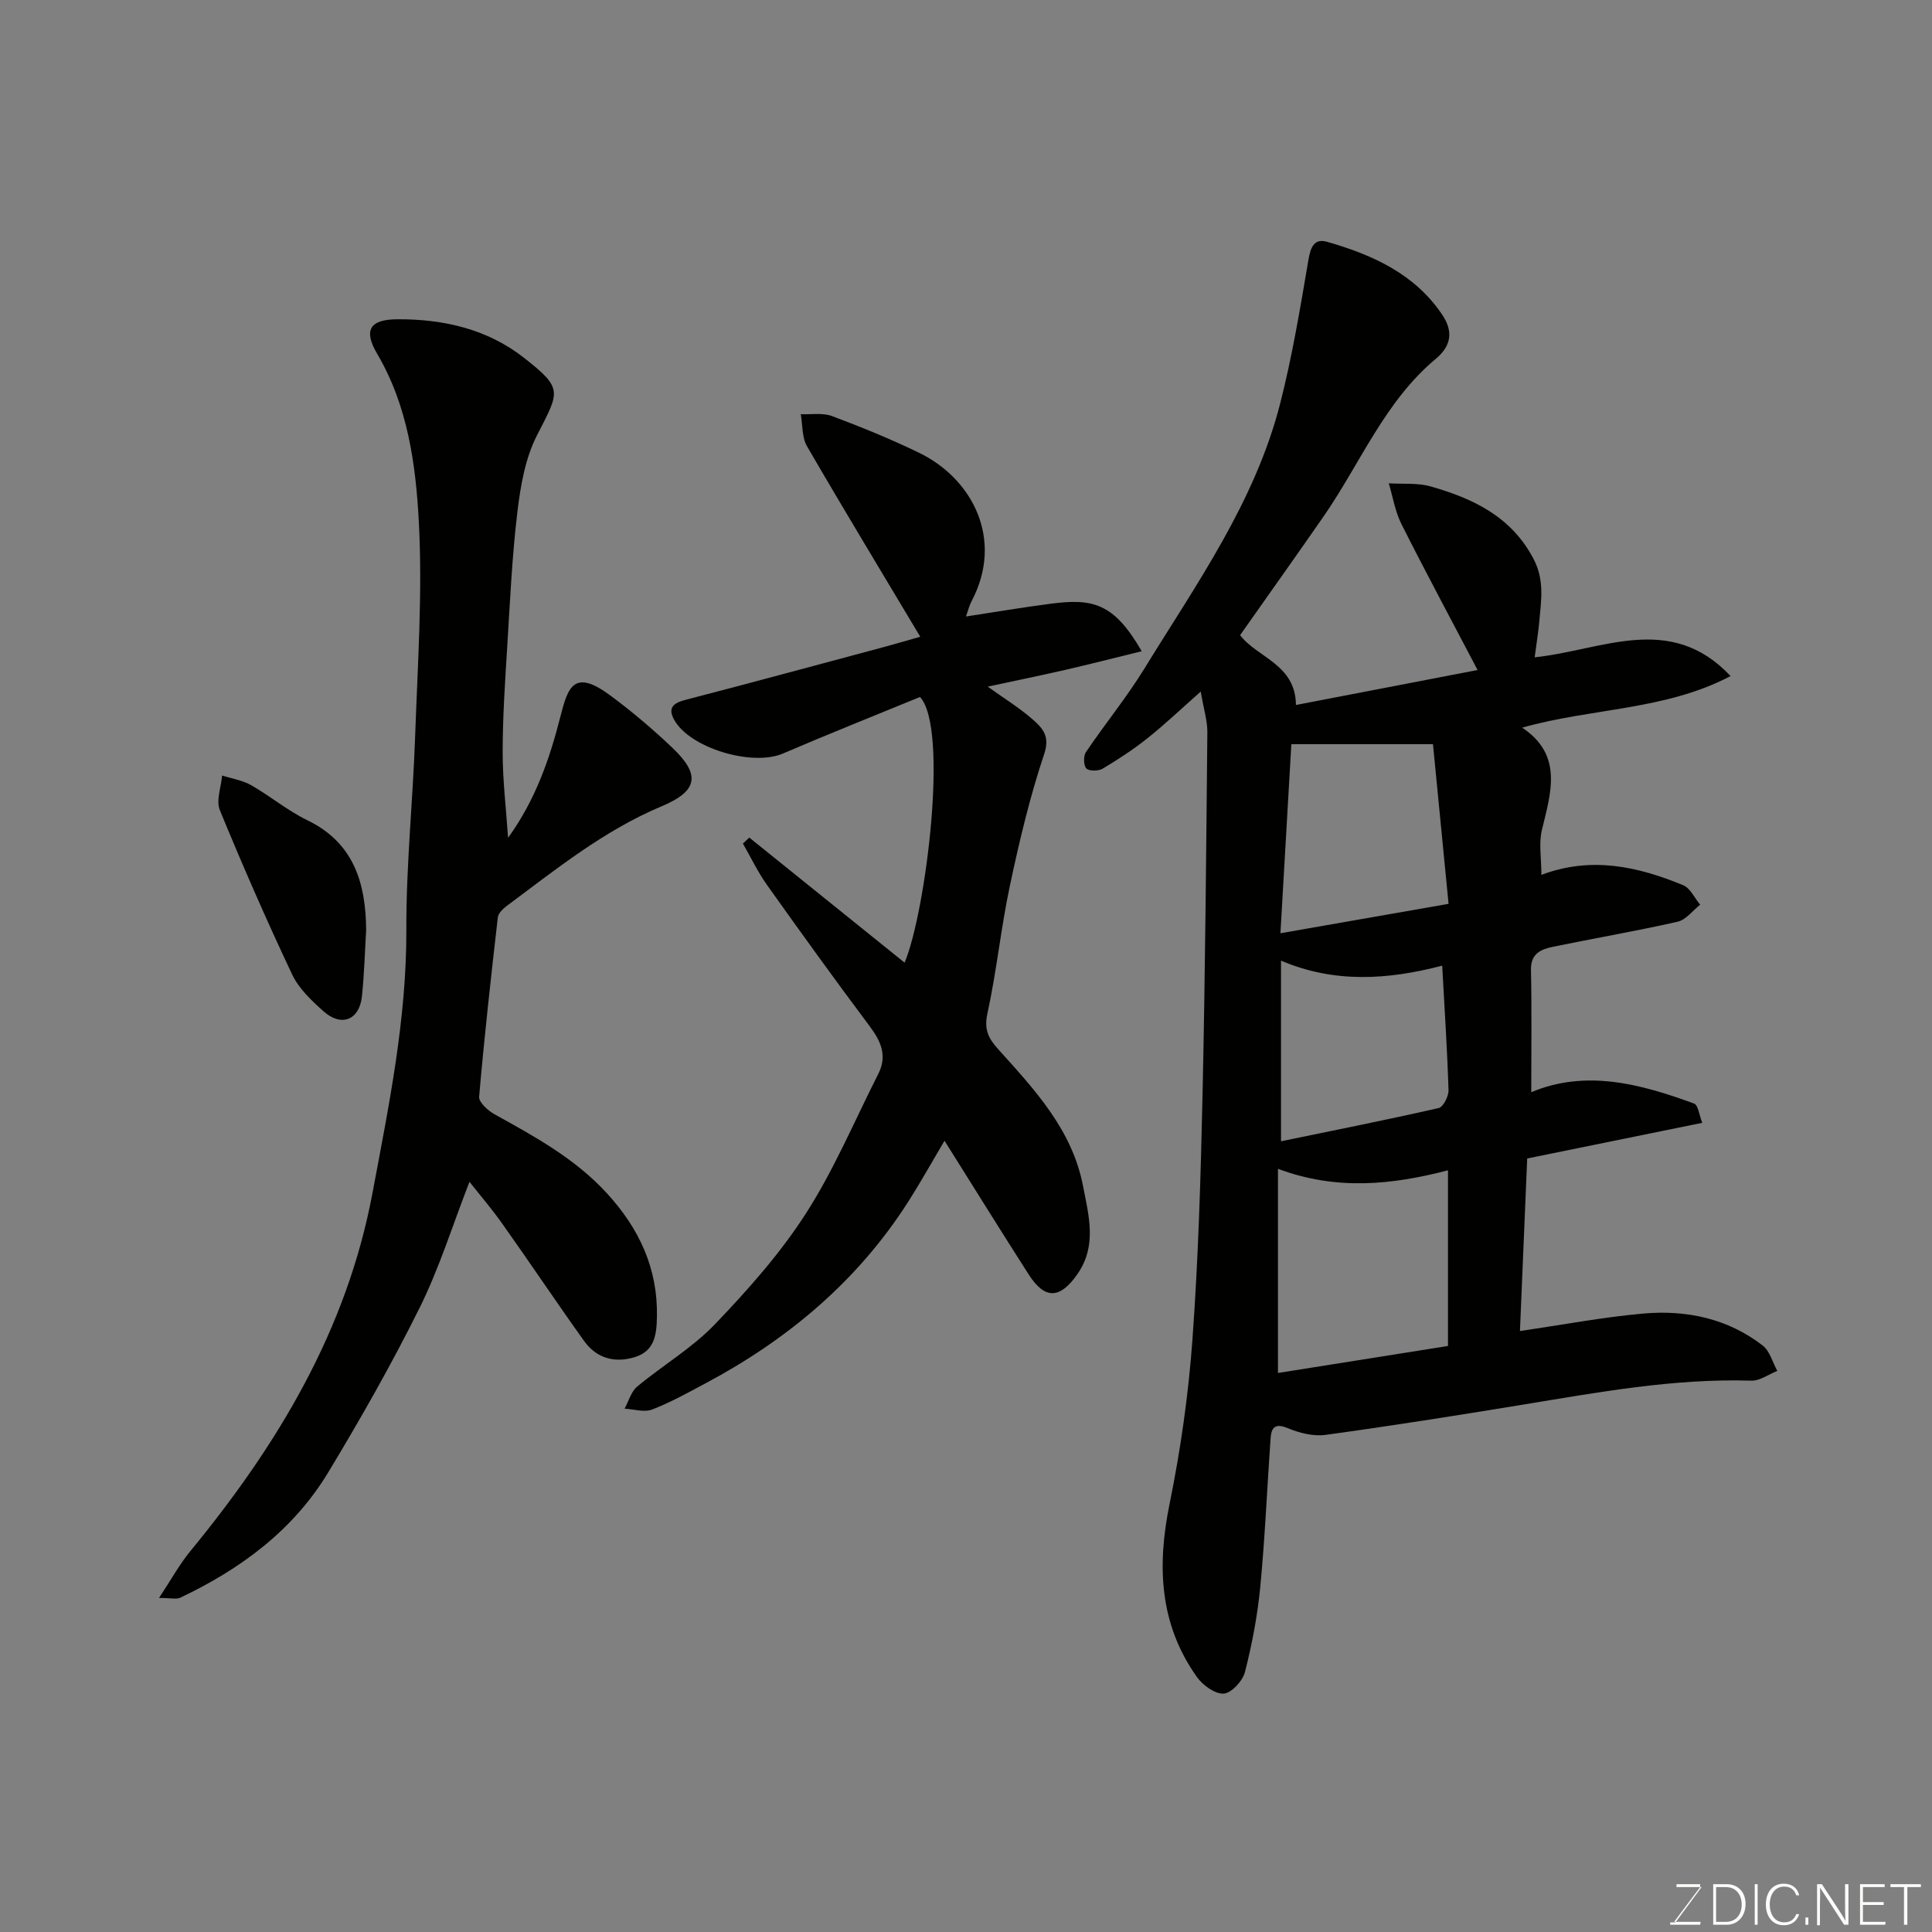 <svg enable-background="new 0 0 400 400" viewBox="0 0 400 400" xmlns="http://www.w3.org/2000/svg"><rect x="0" y="0" width="400" height="400" fill="#808080" stroke="none"/><path d="m248.6 143.18c-4.13 3.65-7.44 6.81-11 9.64-2.92 2.33-6.07 4.39-9.28 6.31-.88.53-2.78.57-3.39-.02-.6-.58-.65-2.57-.11-3.38 3.92-5.81 8.39-11.26 12.06-17.22 10.82-17.6 22.98-34.61 28.18-55.03 2.49-9.76 4.15-19.75 5.84-29.7.45-2.65 1.21-4.48 3.88-3.71 9.38 2.69 18.13 6.62 23.83 15.11 2.18 3.26 2.04 6.29-1.34 9.11-10.6 8.83-15.64 21.69-23.27 32.68-5.68 8.18-11.46 16.3-17.25 24.53 3.47 4.63 11.5 6.01 11.56 14.46 12.5-2.41 24.87-4.79 37.61-7.24-5.35-10.2-10.69-20.13-15.76-30.2-1.31-2.6-1.78-5.63-2.63-8.46 2.91.19 5.97-.12 8.71.66 8.8 2.51 16.73 6.26 21.31 15.09 2.24 4.33 1.53 8.48 1.15 12.8-.2 2.25-.57 4.48-.96 7.48 13.96-1.45 28.05-9.4 40.56 3.88-13.56 7.13-28.62 6.58-43.15 10.68 8.47 5.65 5.99 13.35 4.09 21.16-.68 2.81-.11 5.92-.11 9.32 10.37-3.9 19.98-1.72 29.35 2.14 1.48.61 2.36 2.66 3.52 4.04-1.55 1.21-2.93 3.13-4.66 3.52-8.57 1.94-17.24 3.42-25.85 5.2-2.46.51-4.6 1.4-4.52 4.79.18 8.23.06 16.46.06 25.31 11.26-4.74 22.57-1.75 33.71 2.35.86.32 1.07 2.43 1.69 3.99-12.21 2.49-23.85 4.86-36.24 7.38-.47 11.25-.98 23.25-1.5 35.72 8.9-1.29 17.17-2.87 25.52-3.61 8.92-.79 17.49 1 24.75 6.63 1.47 1.14 2.03 3.47 3.01 5.24-1.8.71-3.62 2.08-5.39 2.02-16.07-.49-31.74 2.42-47.48 5-13.54 2.22-27.1 4.37-40.69 6.23-2.51.34-5.4-.4-7.81-1.4-2.69-1.12-3.39-.04-3.54 2.14-.72 10.2-1.15 20.42-2.12 30.59-.57 5.97-1.7 11.94-3.18 17.75-.47 1.85-2.78 4.36-4.39 4.48-1.79.13-4.34-1.72-5.56-3.43-7.79-10.96-8.28-23-5.66-35.86 2.28-11.18 3.9-22.58 4.73-33.97 1.22-16.82 1.72-33.71 2.09-50.58.55-25.09.76-50.19 1-75.29 0-2.37-.78-4.78-1.37-8.33zm51.19 135.49c0-12.11 0-24.07 0-36.37-11.55 3-23.07 4.24-35.2-.31v42.27c11.65-1.84 23.33-3.7 35.2-5.59zm-32.43-124.59c-.72 12.45-1.47 25.56-2.26 39.14 11.61-2.03 22.74-3.98 34.81-6.09-1.17-12.01-2.25-23.03-3.23-33.06-10.52.01-19.72.01-29.32.01zm31.23 45.85c-11.31 2.95-22.33 3.66-33.37-1.04v37.4c11.11-2.29 21.91-4.44 32.64-6.88.95-.22 2.08-2.44 2.04-3.69-.26-8.41-.82-16.8-1.31-25.79z" fill="#010100"/><path d="m97.2 244.68c-3.47 8.91-6.22 17.81-10.31 26.06-5.78 11.65-12.23 23-18.96 34.14-7.23 11.96-18.12 19.99-30.62 25.91-.79.37-1.9.05-4.39.05 2.5-3.77 4.23-6.94 6.47-9.67 18.03-21.94 32.37-45.63 37.72-74.13 3.39-18.07 7.08-35.98 7.02-54.53-.05-13.37 1.36-26.73 1.82-40.1.52-14.76 1.54-29.57.77-44.28-.63-11.94-2.27-24.06-8.62-34.86-2.88-4.89-1.6-7.15 4.21-7.17 9.47-.04 18.55 1.99 26.19 7.99 8.16 6.41 7.35 6.9 2.69 16.01-2.43 4.73-3.41 10.42-4.06 15.8-1.12 9.31-1.54 18.71-2.12 28.08-.45 7.26-.94 14.53-.94 21.8 0 5.74.7 11.47 1.12 17.68 5.64-7.79 8.58-16.24 10.82-25.05 1.58-6.2 2.81-10.02 10.39-4.39 4.48 3.32 8.76 6.95 12.8 10.79 5.89 5.6 5.33 8.96-2.24 12.13-11.9 5-21.8 13-32 20.59-.8.6-1.79 1.53-1.89 2.4-1.42 12.36-2.8 24.74-3.87 37.13-.1 1.14 1.82 2.88 3.19 3.64 8.33 4.62 16.63 9.13 23.23 16.32 6.73 7.33 10.58 15.57 10.39 25.62-.07 3.66-.46 7.06-4.56 8.33-4.21 1.3-7.96.24-10.53-3.35-5.7-7.97-11.15-16.12-16.82-24.11-2.23-3.18-4.78-6.14-6.9-8.83z" fill="#010100"/><path d="m190.48 144.3c-9.49 3.9-18.99 7.68-28.38 11.71-6.35 2.73-19.33-1.11-22.56-7.05-1.34-2.47-.06-3.43 2.4-4.07 13.69-3.55 27.33-7.25 40.99-10.91 2.82-.76 5.62-1.59 7.6-2.15-7.7-12.89-15.7-26.09-23.45-39.44-1.07-1.84-.89-4.41-1.29-6.64 2.17.1 4.53-.33 6.46.39 6.09 2.28 12.14 4.75 17.99 7.58 11.02 5.32 17.69 17.87 10.93 30.72-.5.94-.75 2.01-1.18 3.2 6.11-.93 11.83-1.91 17.58-2.65 8.61-1.11 13.02-.22 18.81 9.84-5.43 1.33-10.61 2.66-15.83 3.86-5.23 1.2-10.49 2.27-16.06 3.47 3.31 2.38 6.59 4.38 9.43 6.89 1.91 1.7 3.51 3.36 2.28 7.03-2.98 8.89-5.16 18.09-7.11 27.28-1.86 8.76-2.75 17.74-4.66 26.49-.72 3.32.21 5.13 2.24 7.38 7.55 8.39 15.33 16.67 17.57 28.37 1.19 6.18 2.92 12.32-1.18 18.2-3.58 5.14-6.71 5.31-10.05.11-5.71-8.91-11.28-17.9-17.46-27.73-2.82 4.76-5.07 8.8-7.56 12.7-10.5 16.4-24.91 28.47-41.97 37.55-3.61 1.92-7.21 3.94-11.02 5.4-1.64.62-3.78-.08-5.69-.18.85-1.55 1.35-3.52 2.62-4.58 5.28-4.4 11.36-7.96 16.06-12.87 6.84-7.13 13.53-14.66 18.85-22.94 5.85-9.1 10.09-19.23 15-28.92 1.87-3.68.61-6.67-1.73-9.8-7.24-9.67-14.31-19.47-21.31-29.32-1.91-2.68-3.34-5.71-4.99-8.57.44-.41.88-.83 1.32-1.24 10.73 8.64 21.46 17.28 32.16 25.9 4.38-10.43 9.2-48.5 3.19-55.01z" fill="#010100"/><path d="m75.81 192.51c-.28 4.6-.39 9.22-.88 13.8-.52 4.88-4.25 6.37-7.95 3.07-2.49-2.22-5.12-4.71-6.5-7.64-5.29-11.19-10.26-22.55-14.96-34-.82-1.99.26-4.76.47-7.18 2.02.65 4.22.98 6.02 2.01 3.96 2.26 7.53 5.27 11.62 7.25 9.66 4.68 12.09 13.04 12.18 22.69z" fill="#010100"/><g fill="#fbfcfa"><path d="m346.9 398 5.4-7.3h-5.2v-.6h4.9v.6l-5.4 7.2h5.5l-.1.6h-6.2v-.5z"/><path d="m354.7 390.1h2.8c2.3 0 3.9 1.6 3.9 4.1s-1.6 4.3-3.9 4.3h-2.8zm.6 7.8h2c2.2 0 3.3-1.6 3.3-3.6 0-1.8-1-3.6-3.3-3.6h-2z"/><path d="m363.9 390.1v8.4h-.6v-8.4z"/><path d="m372.5 396.3c-.4 1.3-1.4 2.3-3.2 2.3-2.4 0-3.7-1.9-3.7-4.3 0-2.3 1.2-4.3 3.7-4.3 1.8 0 2.9 1 3.2 2.4h-.6c-.4-1.1-1.1-1.8-2.5-1.8-2.1 0-3 1.9-3 3.7s.9 3.7 3 3.7c1.4 0 2.1-.7 2.5-1.7z"/><path d="m373.8 398.5v-1.5h.6v1.5z"/><path d="m376.2 398.5v-8.4h1c1.3 2 4.4 6.6 4.9 7.6-.1-1.2-.1-2.4-.1-3.8v-3.8h.7v8.4h-.9c-1.2-1.9-4.4-6.8-5-7.7.1 1.1 0 2.3 0 3.9v3.9h-.6z"/><path d="m390 394.4h-4.3v3.5h4.7l-.1.6h-5.2v-8.4h5.1v.6h-4.5v3.1h4.3z"/><path d="m394.2 390.7h-2.8v-.6h6.3v.6h-2.8v7.8h-.7z"/></g></svg>